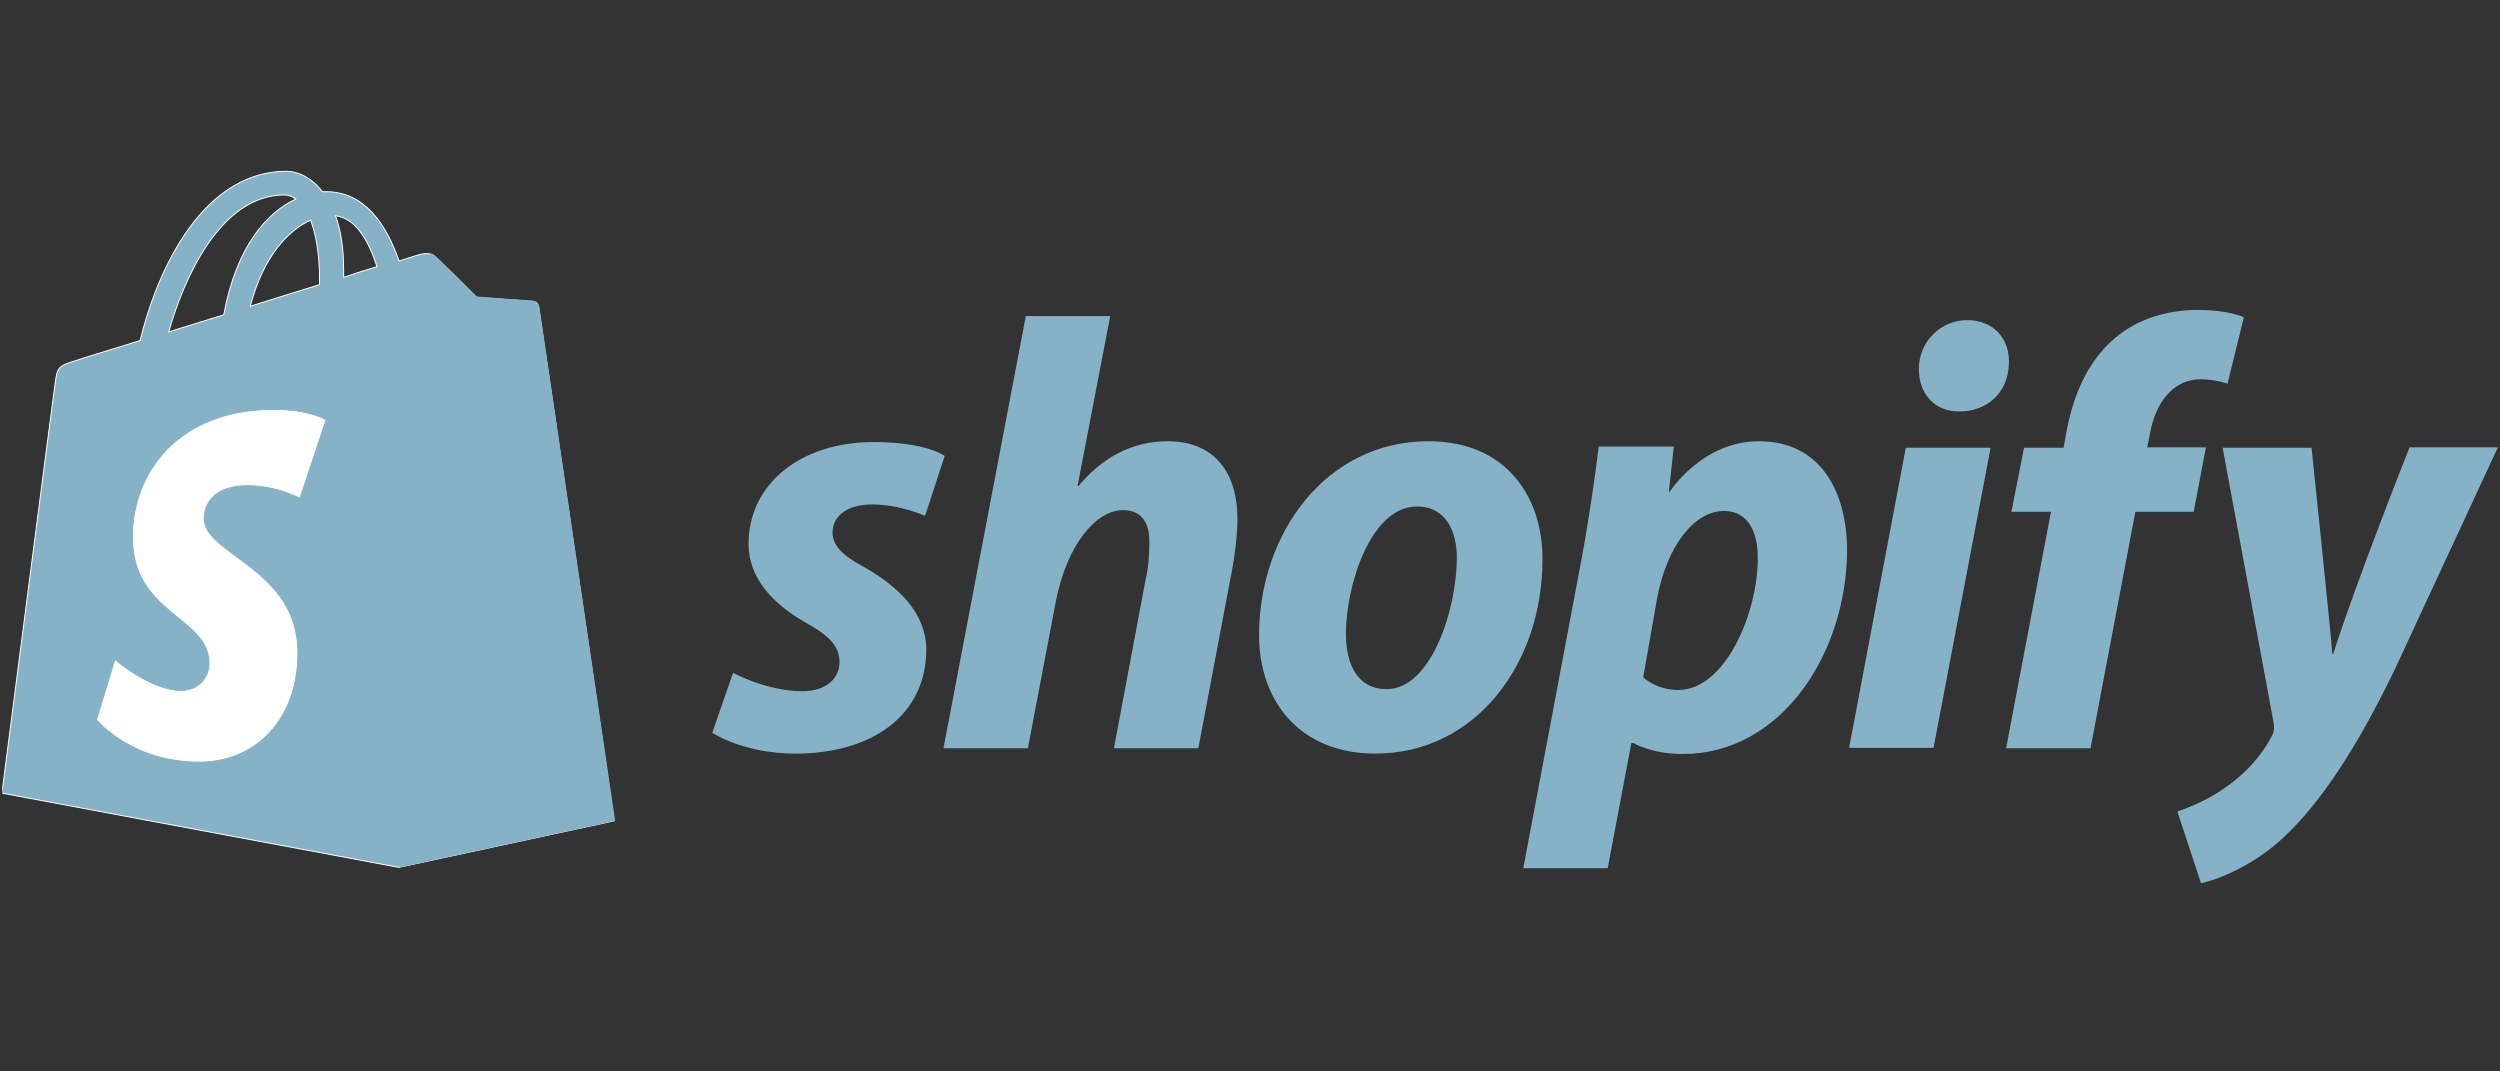 <?xml version="1.0" encoding="UTF-8" standalone="no"?>
<!DOCTYPE svg PUBLIC "-//W3C//DTD SVG 1.1//EN" "http://www.w3.org/Graphics/SVG/1.1/DTD/svg11.dtd">
<svg width="100%" height="100%" viewBox="0 0 350 150" version="1.1" xmlns="http://www.w3.org/2000/svg" xmlns:xlink="http://www.w3.org/1999/xlink" xml:space="preserve" xmlns:serif="http://www.serif.com/" style="fill-rule:evenodd;clip-rule:evenodd;stroke-linejoin:round;stroke-miterlimit:2;">
    <rect x="0" y="0" width="350" height="150" fill="#333333" stroke="none"/>
    <g transform="matrix(0.137,0,0,0.137,175,75)">
        <g transform="matrix(1,0,0,1,-1275,-400)">
            <clipPath id="_clip1">
                <rect x="0" y="0" width="2550" height="800"/>
            </clipPath>
            <g clip-path="url(#_clip1)">
                <g transform="matrix(4.167,0,0,4.167,0,-1258.75)">
                    <path d="M131.5,341.9C131.4,341 130.6,340.6 130,340.6C129.4,340.6 116.3,339.6 116.3,339.6C116.3,339.6 107.2,330.5 106.1,329.6C105.1,328.6 103.2,328.9 102.4,329.1C102.3,329.1 100.4,329.7 97.3,330.7C94.2,321.8 88.9,313.7 79.4,313.7L78.5,313.7C75.9,310.3 72.5,308.7 69.7,308.7C47.7,308.7 37.1,336.2 33.8,350.2C25.2,352.9 19.1,354.7 18.4,355C13.6,356.5 13.5,356.6 12.9,361.1C12.4,364.5 -0.1,461.2 -0.1,461.2L97.2,479.4L150,468C150.1,467.8 131.6,342.8 131.5,341.9ZM91.9,332.1C89.5,332.8 86.6,333.7 83.7,334.7L83.7,332.9C83.7,327.5 83,323.1 81.7,319.6C86.7,320.2 89.8,325.7 91.9,332.1ZM75.6,320.7C76.9,324.1 77.8,328.9 77.8,335.5L77.8,336.5C72.4,338.2 66.7,339.9 60.8,341.8C64.1,329.2 70.4,323 75.6,320.7ZM69.2,314.5C70.2,314.5 71.2,314.9 72,315.5C64.9,318.8 57.4,327.1 54.3,343.9C49.6,345.4 45.1,346.7 40.8,348.1C44.4,335.3 53.4,314.5 69.2,314.5Z" style="fill:rgb(133,178,198);fill-rule:nonzero;stroke:white;stroke-width:0.24px;"/>
                </g>
                <g transform="matrix(4.167,0,0,4.167,0,-1258.75)">
                    <path d="M130,340.4C129.4,340.4 116.3,339.4 116.3,339.4C116.3,339.4 107.2,330.3 106.1,329.4C105.7,329 105.2,328.8 104.8,328.8L97.5,479.4L150.3,468C150.3,468 131.8,342.8 131.7,341.9C131.3,341 130.6,340.6 130,340.4Z" style="fill:rgb(133,178,198);fill-rule:nonzero;"/>
                </g>
                <g transform="matrix(4.167,0,0,4.167,0,-1258.75)">
                    <path d="M79.4,369.6L73,388.9C73,388.9 67.2,385.8 60.3,385.8C50,385.8 49.5,392.3 49.5,393.9C49.5,402.7 72.5,406.1 72.5,426.8C72.5,443.1 62.2,453.6 48.3,453.6C31.5,453.6 23.1,443.2 23.1,443.2L27.6,428.4C27.6,428.4 36.4,436 43.8,436C48.7,436 50.7,432.2 50.7,429.4C50.7,417.9 31.9,417.4 31.9,398.4C31.9,382.5 43.3,367.1 66.4,367.1C75,367 79.4,369.6 79.4,369.6Z" style="fill:white;fill-rule:nonzero;stroke:rgb(133,178,198);stroke-width:0.24px;"/>
                </g>
                <g transform="matrix(4.167,0,0,4.167,0,-1258.75)">
                    <path d="M211.6,405.9C206.3,403.1 203.6,400.6 203.6,397.3C203.6,393.1 207.4,390.4 213.3,390.4C220.2,390.4 226.3,393.2 226.3,393.2L231.1,378.5C231.1,378.5 226.7,375.1 213.7,375.1C195.6,375.1 183,385.5 183,400.1C183,408.4 188.9,414.7 196.7,419.2C203.1,422.7 205.3,425.3 205.3,429.1C205.3,433 202.1,436.2 196.2,436.2C187.5,436.2 179.2,431.7 179.2,431.7L174.1,446.4C174.1,446.4 181.7,451.5 194.5,451.5C213.1,451.5 226.6,442.3 226.6,425.8C226.4,416.8 219.7,410.6 211.6,405.9ZM285.8,374.9C276.6,374.9 269.4,379.3 263.9,385.9L263.7,385.8L271.7,344.2L251,344.2L230.8,450.2L251.5,450.2L258.4,414C261.1,400.3 268.2,391.8 274.8,391.8C279.5,391.8 281.3,395 281.3,399.5C281.3,402.3 281.1,405.9 280.4,408.7L272.6,450.2L293.3,450.2L301.4,407.4C302.3,402.9 302.9,397.5 302.9,393.8C302.8,381.9 296.7,374.9 285.8,374.9ZM349.7,374.9C324.7,374.9 308.2,397.4 308.2,422.5C308.2,438.5 318.1,451.5 336.7,451.5C361.2,451.5 377.7,429.6 377.7,403.9C377.8,389 369.2,374.9 349.7,374.9ZM339.5,435.7C332.4,435.7 329.5,429.7 329.5,422.1C329.5,410.2 335.6,390.9 346.9,390.9C354.2,390.9 356.7,397.3 356.7,403.4C356.7,416.1 350.4,435.7 339.5,435.7ZM430.8,374.9C416.8,374.9 408.9,387.3 408.9,387.3L408.7,387.3L409.9,376.2L391.5,376.2C390.6,383.7 388.9,395.2 387.3,403.7L373,479.6L393.7,479.6L399.5,448.9L400,448.9C400,448.9 404.3,451.6 412.1,451.6C436.5,451.6 452.4,426.6 452.4,401.4C452.3,387.4 446,374.9 430.8,374.9ZM411,435.9C405.6,435.9 402.4,432.8 402.4,432.8L405.8,413.5C408.2,400.5 415,392 422.2,392C428.6,392 430.5,397.9 430.5,403.4C430.6,416.8 422.6,435.9 411,435.9ZM481.9,345.2C475.3,345.2 470,350.5 470,357.2C470,363.3 473.9,367.6 479.8,367.6L480,367.6C486.5,367.6 492,363.2 492.1,355.6C492.2,349.5 488.1,345.2 481.9,345.2ZM452.9,450.1L473.6,450.1L487.6,376.5L466.8,376.5M540.4,376.4L526,376.4L526.7,373C527.9,365.9 532.1,359.7 539.1,359.7C542.8,359.7 545.7,360.8 545.7,360.8L549.7,344.5C549.7,344.5 546.2,342.7 538.4,342.7C531.1,342.7 523.7,344.8 518.1,349.6C511,355.6 507.7,364.3 506.1,373.1L505.5,376.5L495.8,376.5L492.7,392.2L502.4,392.2L491.4,450.2L512.1,450.2L523.1,392.2L537.4,392.2L540.4,376.4ZM590.3,376.5C590.3,376.5 577.3,409.2 571.6,427.1L571.4,427.1C571,421.3 566.3,376.5 566.3,376.5L544.5,376.5L557,443.9C557.2,445.4 557.1,446.3 556.5,447.3C554.1,452 550,456.5 545.2,459.8C541.3,462.6 536.9,464.5 533.4,465.7L539.2,483.3C543.4,482.4 552.2,478.9 559.5,472C568.9,463.2 577.7,449.5 586.7,430.9L612,376.4L590.3,376.4L590.3,376.5Z" style="fill:rgb(133,178,198);fill-rule:nonzero;"/>
                </g>
            </g>
        </g>
    </g>
</svg>
